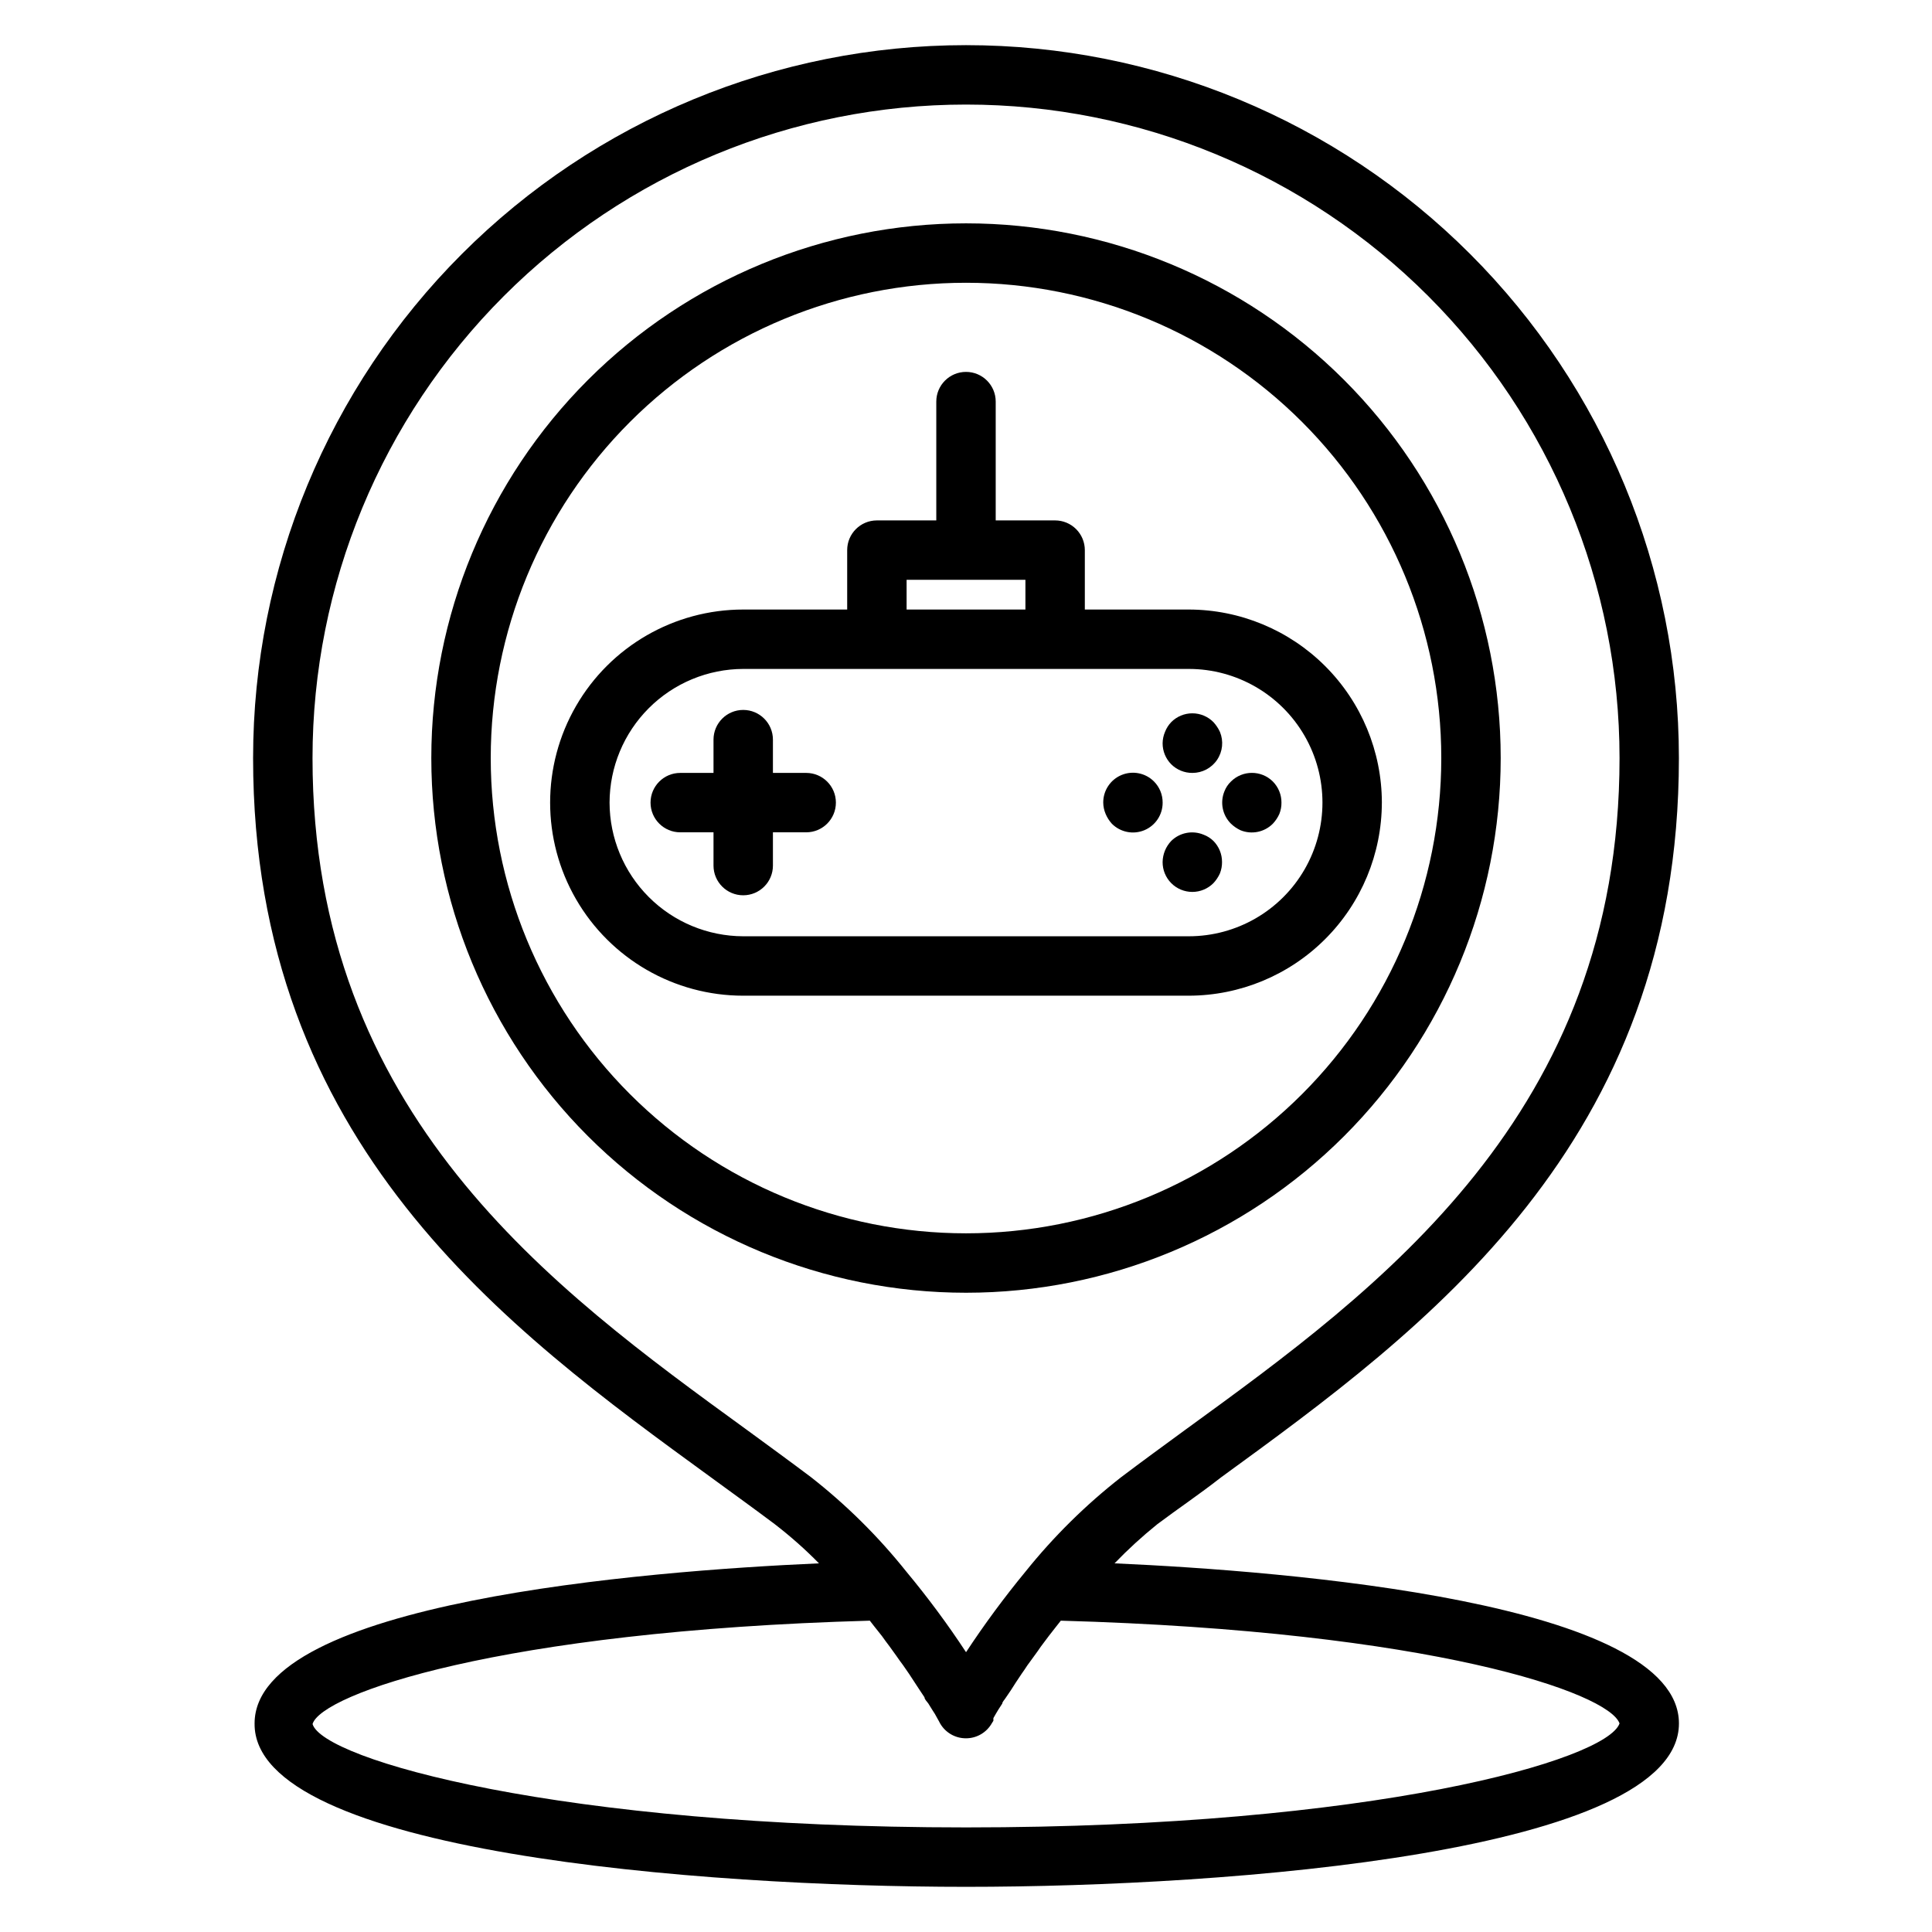<?xml version="1.0" encoding="UTF-8"?>
<!-- Uploaded to: SVG Repo, www.svgrepo.com, Generator: SVG Repo Mixer Tools -->
<svg fill="#000000" width="800px" height="800px" version="1.1" viewBox="144 144 512 512" xmlns="http://www.w3.org/2000/svg">
 <g>
  <path d="m450.62 547.99c5.434-4.094 11.098-7.871 16.926-12.438 54.078-39.359 121.38-88.324 121.38-190.66 0-50.105-19.902-98.16-55.336-133.59-35.43-35.43-83.484-55.336-133.59-55.336-50.109 0-98.164 19.906-133.59 55.336-35.43 35.434-55.336 83.488-55.336 133.59 0 102.34 67.305 151.3 121.39 190.66 5.824 4.25 11.492 8.344 16.848 12.359h-0.004c4.144 3.191 8.062 6.664 11.73 10.391-46.289 2.047-149.57 10.312-149.57 42.43-0.391 34.164 118.4 43.297 188.54 43.297s188.93-9.133 188.93-43.297c0-32.117-103.68-40.383-149.57-42.43 3.531-3.668 7.293-7.113 11.258-10.312zm-91.789-12.594c-5.434-4.094-11.18-8.266-17.082-12.594-51.246-37.238-114.93-83.445-114.93-177.91 0-45.93 18.246-89.98 50.727-122.46 32.477-32.477 76.527-50.723 122.46-50.723 45.93 0 89.98 18.246 122.46 50.723 32.48 32.48 50.727 76.531 50.727 122.46 0 94.465-63.684 140.67-114.93 177.91-5.902 4.328-11.652 8.5-17.16 12.676h-0.004c-9.387 7.336-17.895 15.738-25.348 25.031-5.625 6.828-10.879 13.949-15.742 21.336-4.848-7.375-10.105-14.473-15.746-21.258-7.461-9.359-15.992-17.816-25.426-25.188zm214.36 65.336c-3.387 9.684-65.258 27.551-173.18 27.551s-170.43-18.027-173.18-27.395c2.281-7.871 49.277-24.641 147.68-27.395l1.102 1.418 2.125 2.676c0.629 0.945 1.34 1.812 1.969 2.676l1.812 2.519c0.629 0.867 1.18 1.73 1.812 2.519l1.574 2.281 1.496 2.281 1.34 2.047 1.258 1.891c0 0.551 0.707 1.18 1.023 1.652l1.023 1.652 0.707 1.102 0.789 1.418 0.395 0.707-0.008 0.004c1.348 2.676 4.094 4.352 7.086 4.332 2.84-0.004 5.457-1.539 6.848-4.016l0.395-0.629v-0.707l0.629-1.102 0.707-1.18 1.023-1.574c0-0.473 0.629-1.023 0.945-1.574l1.34-1.969 1.258-1.969 1.574-2.363c0.473-0.707 1.023-1.418 1.496-2.203l1.891-2.598c0.551-0.789 1.18-1.574 1.73-2.441l2.125-2.832 1.969-2.519 1.18-1.496c98.242 2.754 145.24 19.125 148.07 27.234z"/>
  <path d="m541.7 344.89c0-37.582-14.93-73.621-41.504-100.2-26.57-26.574-62.613-41.5-100.19-41.5-37.582 0-73.621 14.926-100.2 41.5-26.574 26.574-41.504 62.613-41.504 100.2 0 37.578 14.93 73.621 41.504 100.2 26.574 26.57 62.613 41.5 100.2 41.5 37.578 0 73.621-14.93 100.19-41.5 26.574-26.574 41.504-62.617 41.504-100.2zm-267.65 0c0-33.406 13.27-65.441 36.891-89.062 23.621-23.621 55.656-36.891 89.062-36.891 33.402 0 65.441 13.27 89.059 36.891 23.621 23.621 36.891 55.656 36.891 89.062s-13.27 65.441-36.891 89.062c-23.617 23.621-55.656 36.891-89.059 36.891-33.406 0-65.441-13.27-89.062-36.891-23.621-23.621-36.891-55.656-36.891-89.062z"/>
  <path d="m510.21 356.7c-0.02-13.566-5.418-26.566-15.012-36.16-9.59-9.59-22.594-14.988-36.156-15.008h-27.551v-15.746c0-2.086-0.832-4.09-2.309-5.566-1.477-1.477-3.477-2.305-5.566-2.305h-15.742v-31.488c0-4.348-3.523-7.871-7.871-7.871s-7.875 3.523-7.875 7.871v31.488h-15.742c-4.348 0-7.871 3.523-7.871 7.871v15.742l-27.555 0.004c-18.281 0-35.172 9.75-44.312 25.582-9.141 15.832-9.141 35.336 0 51.168 9.141 15.832 26.031 25.586 44.312 25.586h118.08c13.562-0.02 26.566-5.418 36.156-15.012 9.594-9.59 14.992-22.594 15.012-36.156zm-125.95-59.039h31.488v7.871h-31.488zm-78.719 59.039c0.02-9.391 3.758-18.387 10.398-25.027 6.637-6.637 15.637-10.375 25.023-10.398h118.08c12.656 0 24.352 6.754 30.68 17.715 6.324 10.957 6.324 24.461 0 35.422-6.328 10.961-18.023 17.711-30.68 17.711h-118.08c-9.387-0.02-18.387-3.758-25.023-10.398-6.641-6.637-10.379-15.637-10.398-25.023z"/>
  <path d="m357.65 348.83h-8.816v-8.816c0-4.348-3.527-7.875-7.875-7.875-4.348 0-7.871 3.527-7.871 7.875v8.816h-8.816c-4.348 0-7.871 3.523-7.871 7.871s3.523 7.871 7.871 7.871h8.816v8.816c0 4.348 3.523 7.871 7.871 7.871 4.348 0 7.875-3.523 7.875-7.871v-8.816h8.816c4.348 0 7.871-3.523 7.871-7.871s-3.523-7.871-7.871-7.871z"/>
  <path d="m459.98 348.83c2.633 0.012 5.094-1.293 6.566-3.473 1.473-2.184 1.754-4.957 0.754-7.391-0.438-0.953-1.023-1.828-1.73-2.598-1.48-1.492-3.492-2.332-5.59-2.332-2.102 0-4.113 0.84-5.59 2.332-0.719 0.746-1.277 1.629-1.652 2.598-0.406 0.945-0.617 1.961-0.633 2.988-0.012 2.094 0.812 4.106 2.285 5.59 1.484 1.473 3.496 2.297 5.59 2.285z"/>
  <path d="m465.57 378.04c0.715-0.762 1.301-1.641 1.73-2.598 0.375-0.953 0.562-1.969 0.551-2.992 0.012-2.09-0.809-4.102-2.281-5.59-0.742-0.727-1.625-1.289-2.598-1.652-2.934-1.23-6.32-0.578-8.582 1.652-1.438 1.512-2.254 3.508-2.285 5.59-0.012 2.094 0.812 4.106 2.285 5.59 1.477 1.492 3.488 2.328 5.59 2.328 2.098 0 4.109-0.836 5.59-2.328z"/>
  <path d="m470.22 362.29c0.738 0.707 1.59 1.293 2.516 1.73 2.949 1.211 6.336 0.527 8.582-1.73 0.719-0.766 1.305-1.641 1.73-2.598 0.379-0.953 0.566-1.969 0.551-2.992 0.016-2.094-0.809-4.106-2.281-5.59-3.07-3.051-8.027-3.051-11.098 0-0.762 0.727-1.355 1.613-1.734 2.598-1.211 2.945-0.527 6.336 1.734 8.582z"/>
  <path d="m449.83 351.11c-2.25-2.269-5.652-2.953-8.609-1.727-2.953 1.227-4.871 4.117-4.852 7.316 0.012 1.027 0.227 2.043 0.629 2.992 0.398 0.953 0.957 1.832 1.652 2.598 2.254 2.269 5.656 2.953 8.609 1.727 2.953-1.227 4.871-4.117 4.852-7.316 0.016-2.094-0.809-4.106-2.281-5.59z"/>
 </g>
</svg>